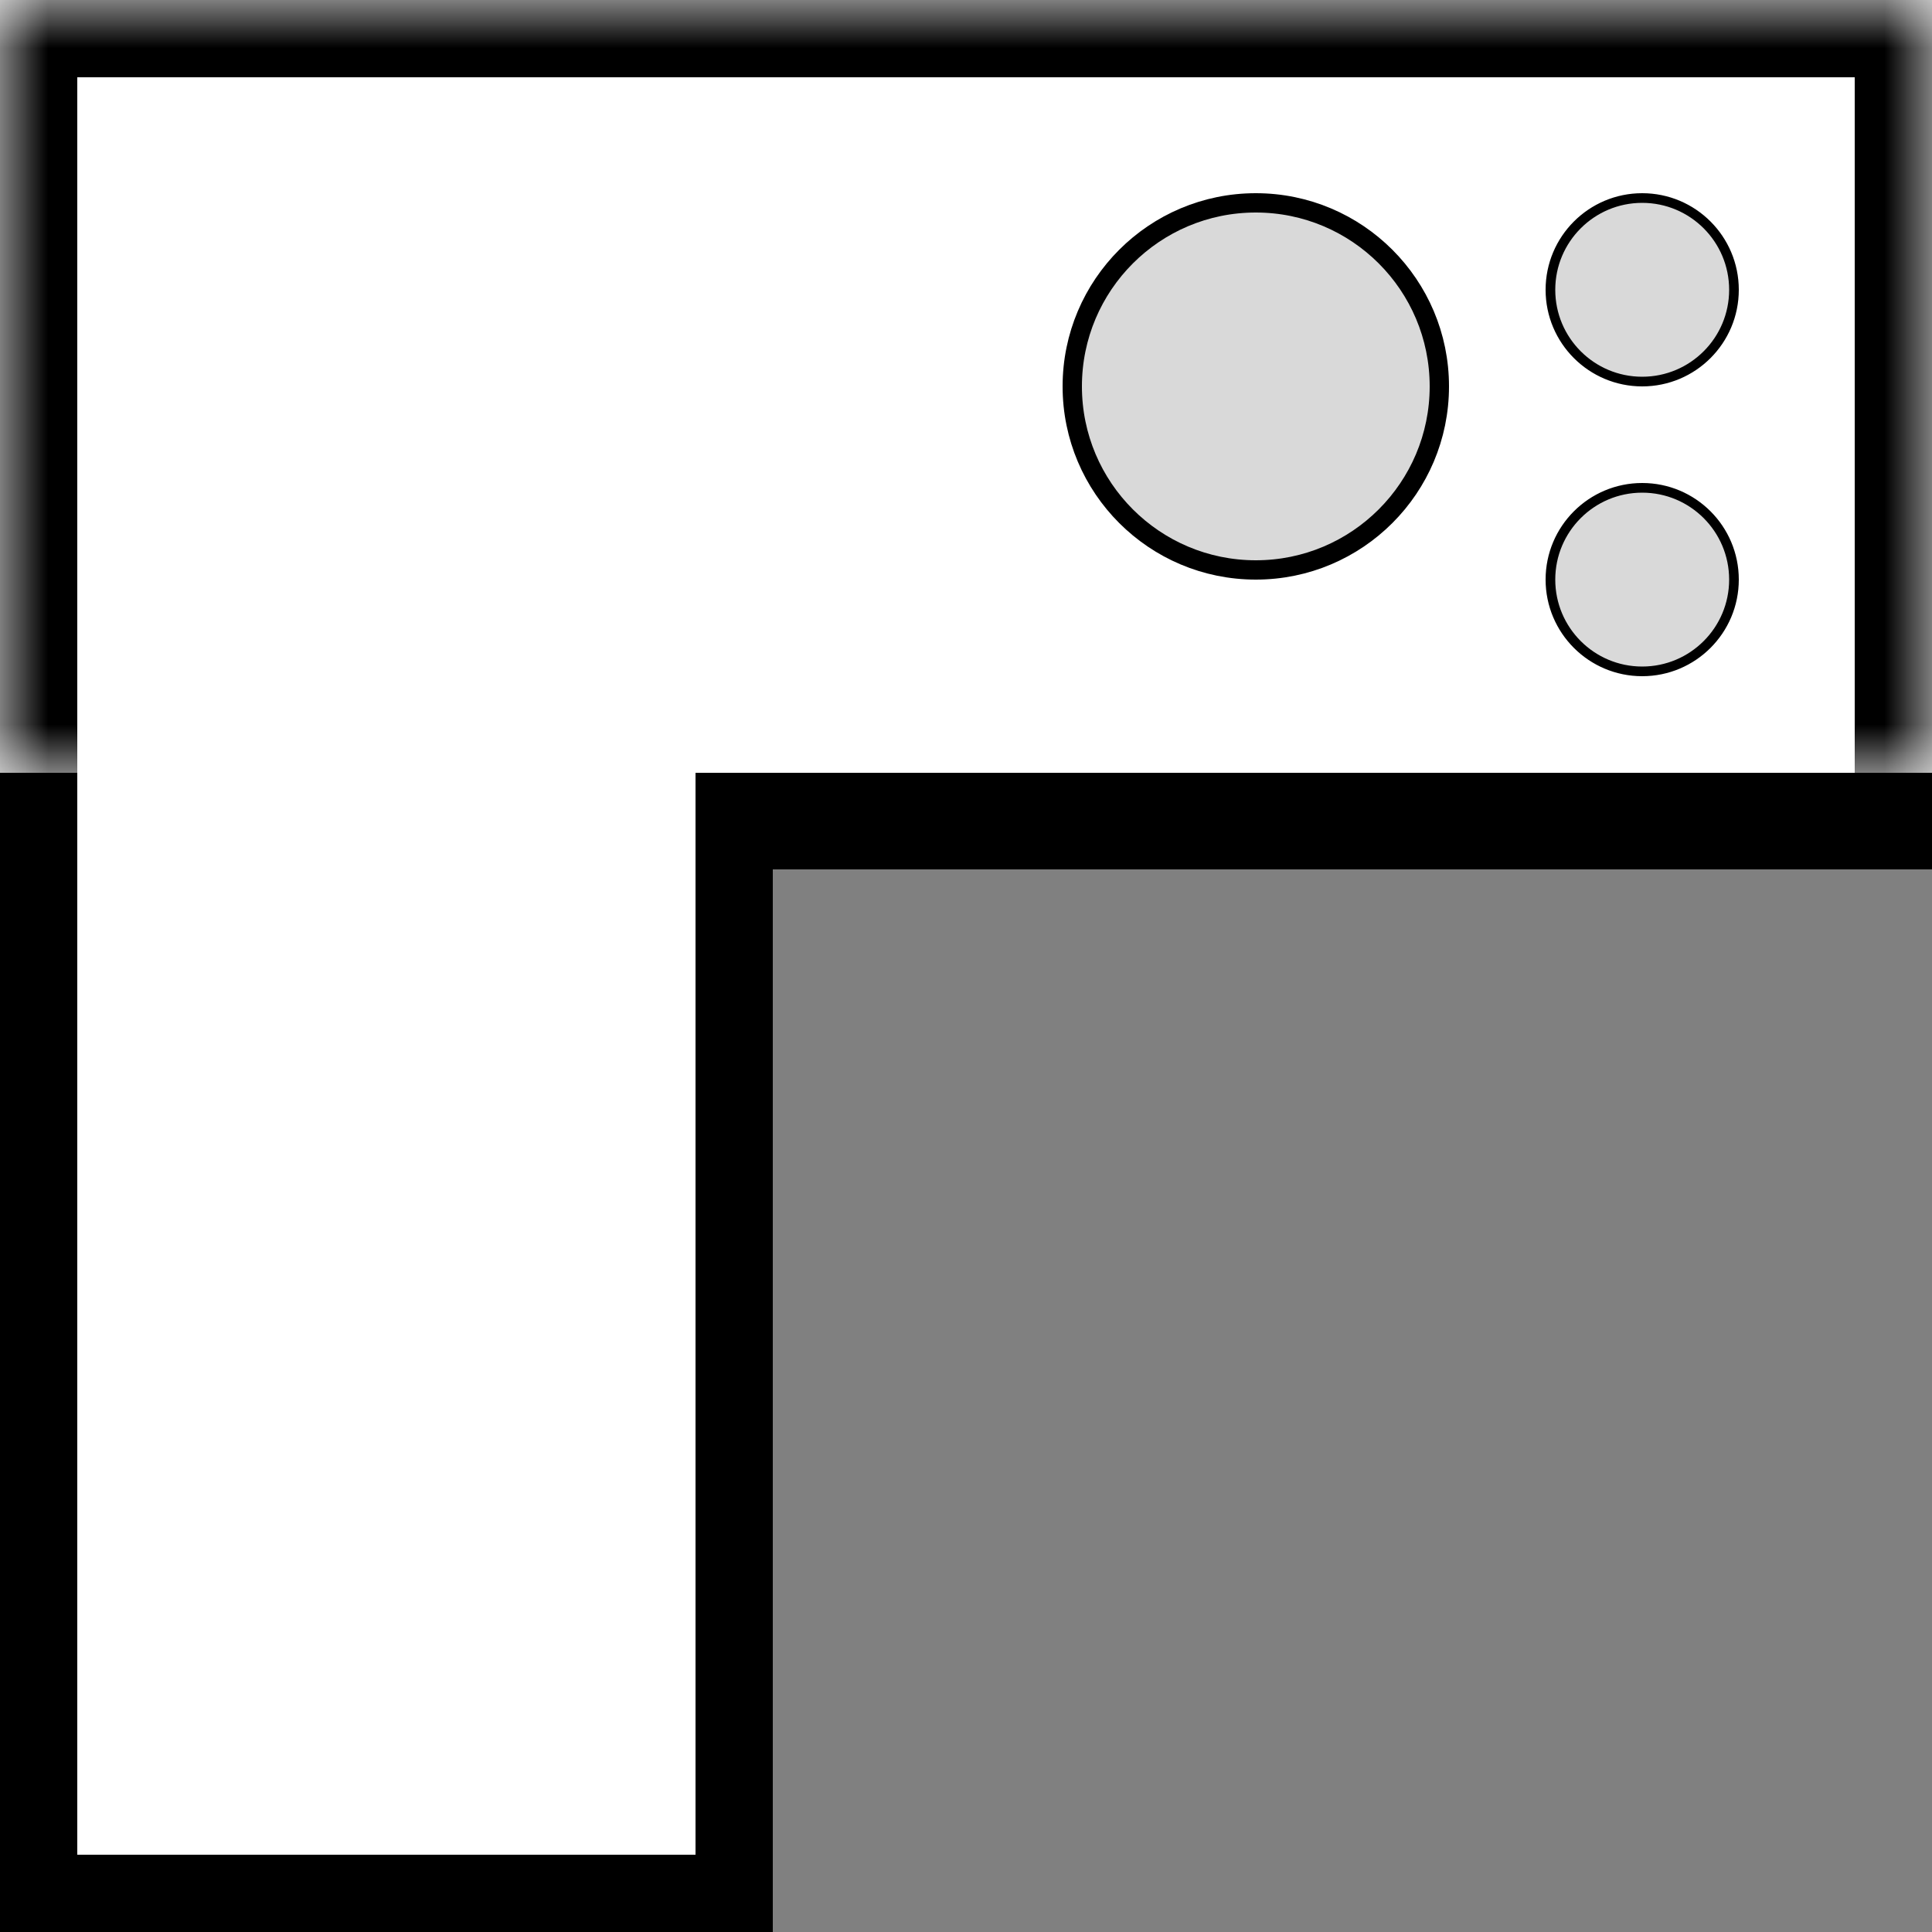 <svg width="20" height="20" viewBox="0 0 20 20" fill="none" xmlns="http://www.w3.org/2000/svg">
<rect x="0" y="0" width="20" height="20" fill="#808080" stroke="none"/>
<rect x="0.4" y="7.4" width="7.2" height="12.2" fill="white" stroke="black" stroke-width="0.8"/>
<mask id="path-2-inside-1_1568_10492" fill="white">
<path d="M20 0V8L0 8V0L20 0Z"/>
</mask>
<path d="M20 0V8L0 8V0L20 0Z" fill="white"/>
<path d="M20 0L20.8 0V-0.8L20 -0.8V0ZM0 0V-0.8L-0.8 -0.8V0L0 0ZM19.2 0V8H20.8V0L19.2 0ZM0.8 8V0L-0.8 0V8H0.8ZM0 0.8L20 0.8V-0.8L0 -0.8V0.8Z" fill="black" mask="url(#path-2-inside-1_1568_10492)"/>
<circle cx="13" cy="4" r="1.9" fill="#D9D9D9" stroke="black" stroke-width="0.2"/>
<circle cx="17" cy="3" r="0.95" fill="#D9D9D9" stroke="black" stroke-width="0.1"/>
<circle cx="17" cy="6" r="0.95" fill="#D9D9D9" stroke="black" stroke-width="0.1"/>
<rect x="8.25" y="8.25" width="11.5" height="0.5" fill="white" stroke="black" stroke-width="0.5"/>
</svg>
